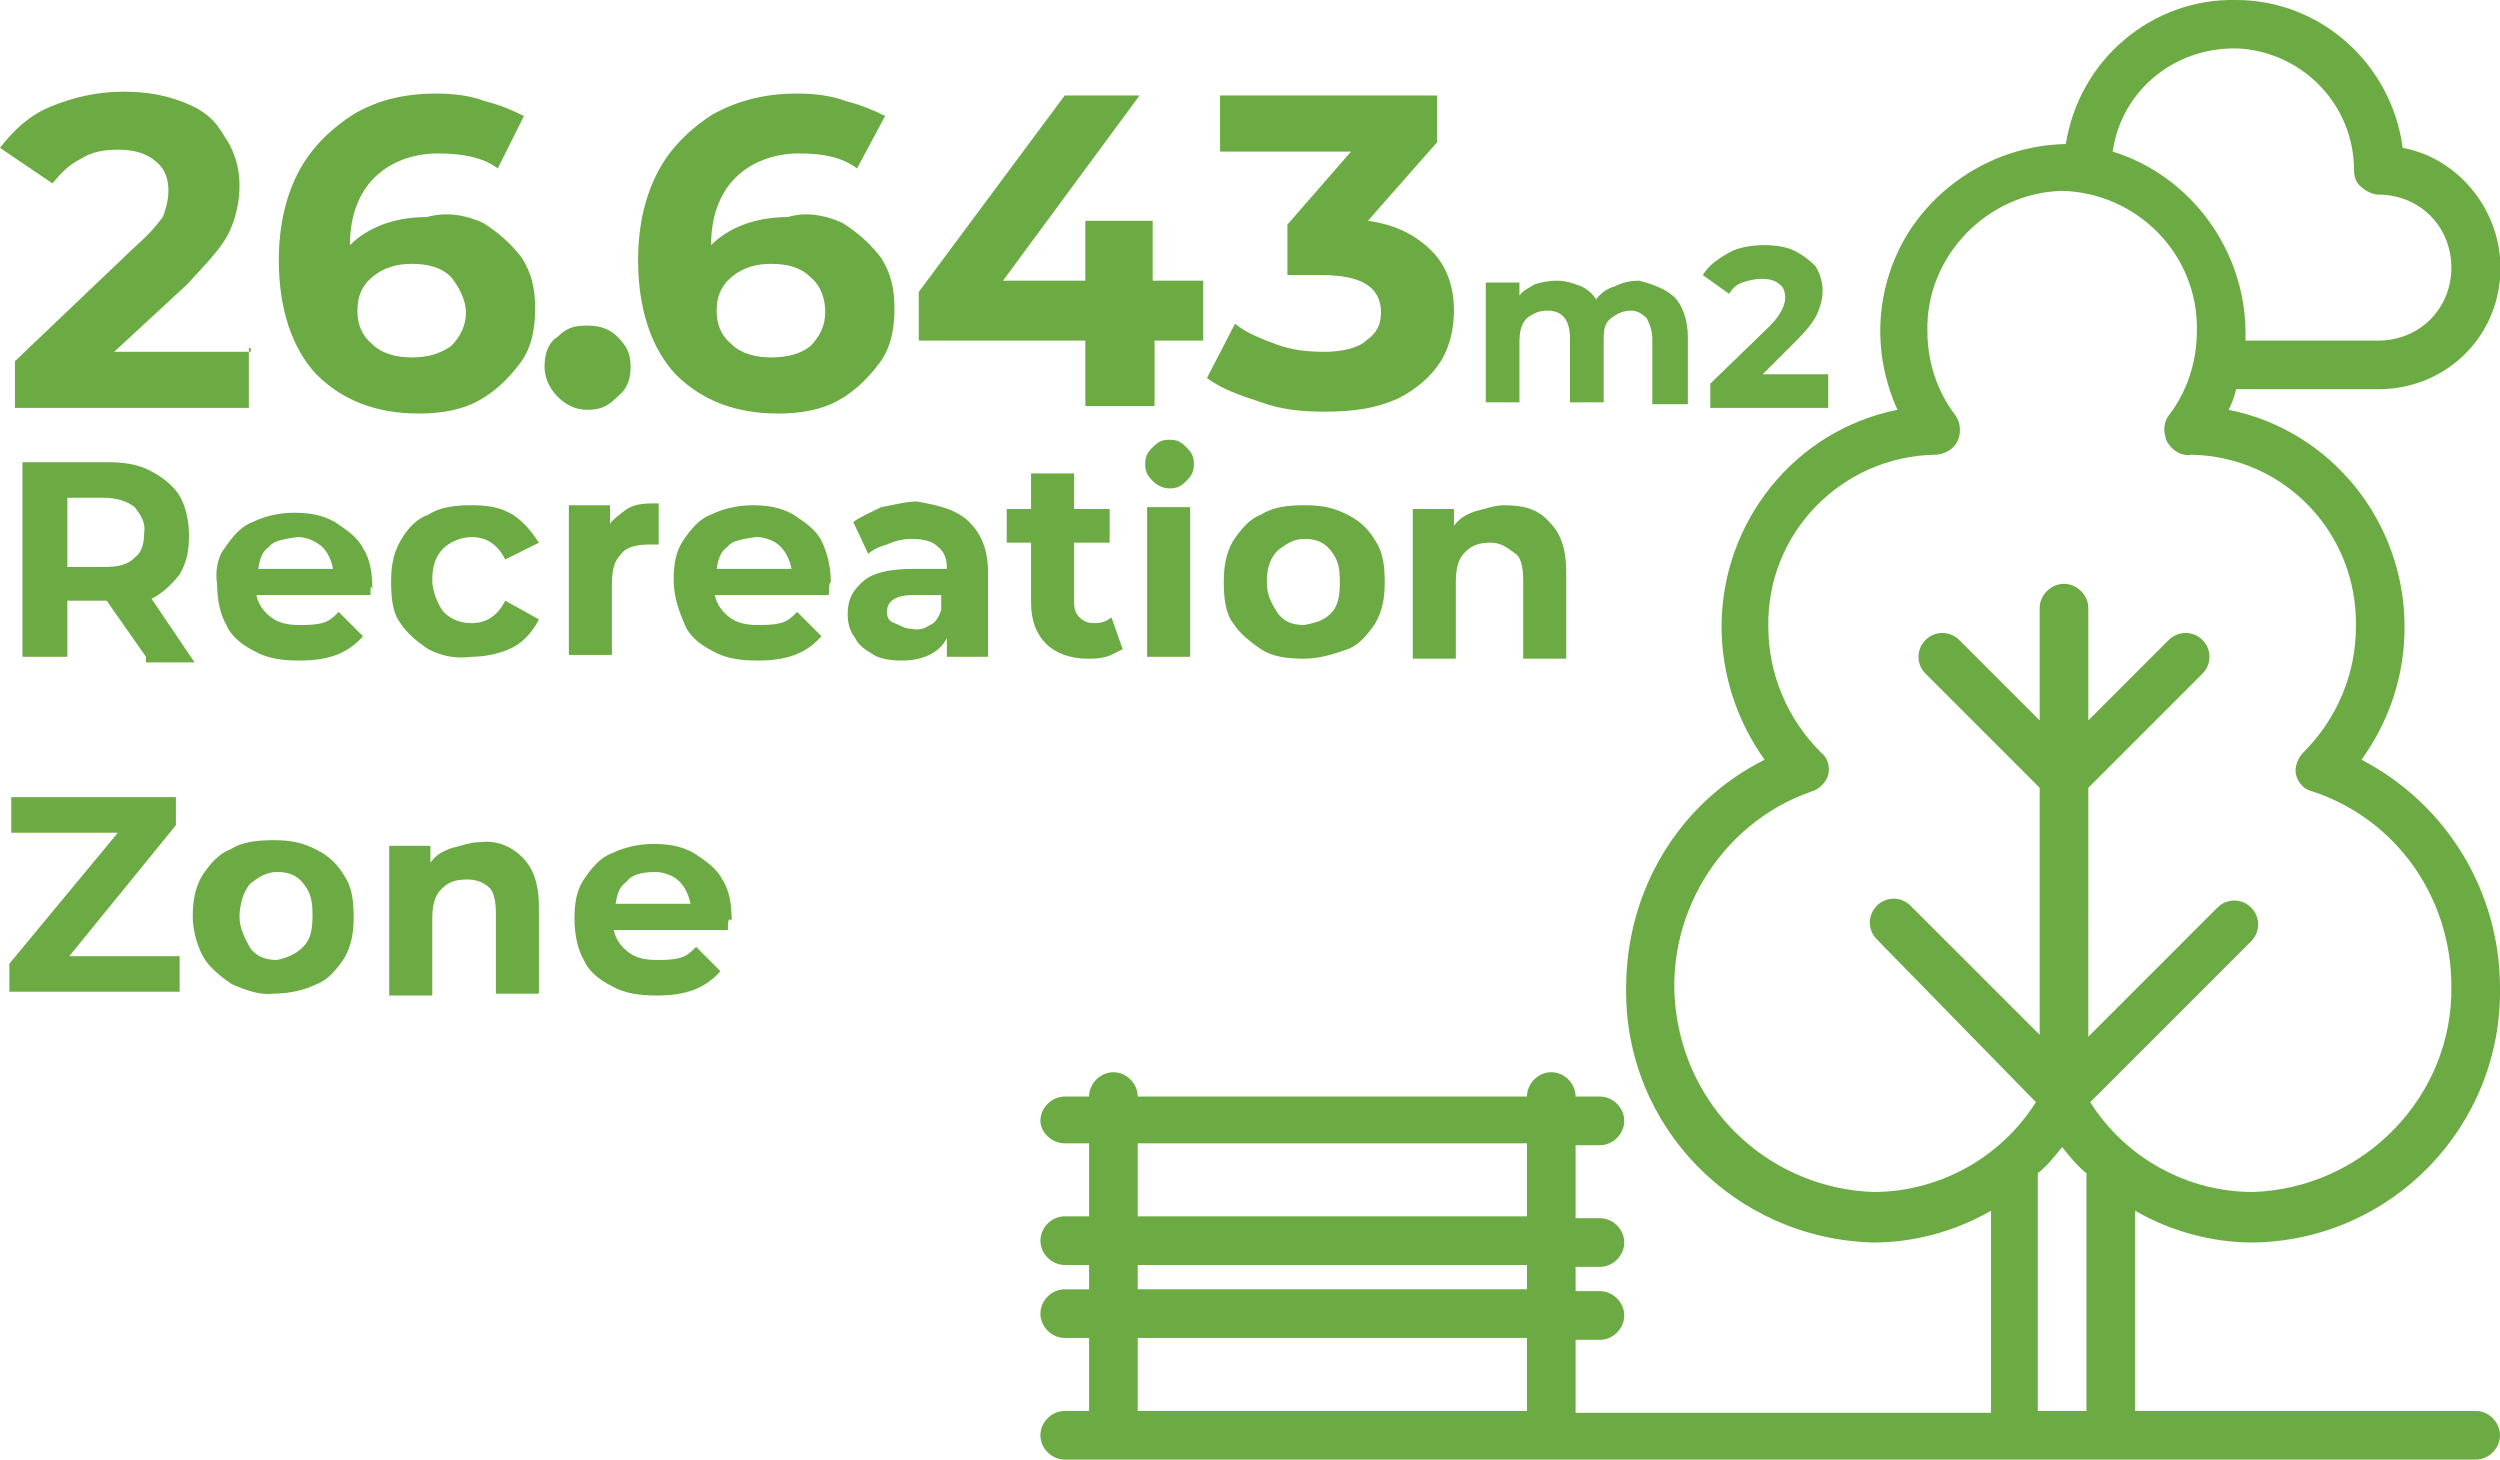 <?xml version="1.0" encoding="utf-8"?>
<!-- Generator: Adobe Illustrator 21.1.0, SVG Export Plug-In . SVG Version: 6.00 Build 0)  -->
<svg version="1.1" id="katman_1" xmlns="http://www.w3.org/2000/svg" xmlns:xlink="http://www.w3.org/1999/xlink" x="0px" y="0px"
	 viewBox="0 0 133.6 78" style="enable-background:new 0 0 133.6 78;" xml:space="preserve">
<style type="text/css">
	.st0{fill:#6CAB44;}
</style>
<g>
	<g>
		<path class="st0" d="M56.9,61.1h1.3V65h-1.3c-0.7,0-1.3,0.6-1.3,1.3c0,0.7,0.6,1.3,1.3,1.3h1.3v1.3h-1.3c-0.7,0-1.3,0.6-1.3,1.3
			c0,0.7,0.6,1.3,1.3,1.3h1.3v3.9h-1.3c-0.7,0-1.3,0.6-1.3,1.3c0,0.7,0.6,1.3,1.3,1.3h75.4c0.7,0,1.3-0.6,1.3-1.3
			c0-0.7-0.6-1.3-1.3-1.3h-18.2V64.7c1.9,1.1,4.1,1.7,6.3,1.7c7.4-0.1,13.3-6.2,13.2-13.6c0-5.1-2.8-9.8-7.4-12.2
			c1.5-2.1,2.3-4.5,2.3-7.1c0-5.6-3.9-10.5-9.4-11.6c0.2-0.4,0.3-0.7,0.4-1.1h7.6c3.4,0,6.2-2.5,6.5-5.9c0.3-3.3-2-6.4-5.2-7
			C127.8,3.4,124,0,119.5,0c-4.5-0.1-8.4,3.2-9.1,7.7h-0.1c-3.4,0.1-6.5,1.9-8.3,4.7c-1.8,2.9-2,6.4-0.6,9.5
			c-5.5,1.1-9.4,6-9.4,11.6c0,2.5,0.8,5,2.3,7.1c-4.6,2.3-7.4,7-7.4,12.2c-0.1,7.4,5.8,13.4,13.2,13.6c2.2,0,4.4-0.6,6.3-1.7v10.8
			H84.2v-3.9h1.3c0.7,0,1.3-0.6,1.3-1.3c0-0.7-0.6-1.3-1.3-1.3h-1.3v-1.3h1.3c0.7,0,1.3-0.6,1.3-1.3c0-0.7-0.6-1.3-1.3-1.3h-1.3
			v-3.9h1.3c0.7,0,1.3-0.6,1.3-1.3s-0.6-1.3-1.3-1.3h-1.3c0-0.7-0.6-1.3-1.3-1.3c-0.7,0-1.3,0.6-1.3,1.3H60.8c0-0.7-0.6-1.3-1.3-1.3
			s-1.3,0.6-1.3,1.3h-1.3c-0.7,0-1.3,0.6-1.3,1.3C55.6,60.5,56.2,61.1,56.9,61.1L56.9,61.1z M120,17.8c0-4.4-2.9-8.4-7.1-9.7
			c0.5-3.4,3.5-5.7,6.9-5.5c3.4,0.3,6,3.1,6,6.5c0,0.3,0.1,0.7,0.4,0.9c0.2,0.2,0.6,0.4,0.9,0.4c2.2,0,3.9,1.7,3.9,3.9
			s-1.7,3.9-3.9,3.9H120C120,18.1,120,17.9,120,17.8L120,17.8z M108.9,62.7c0.5-0.4,0.9-0.9,1.3-1.4c0.4,0.5,0.8,1,1.3,1.4v12.7
			h-2.6C108.9,75.4,108.9,62.7,108.9,62.7z M108.8,58.9c-1.9,3-5.2,4.8-8.7,4.8c-5.3-0.2-9.7-4.1-10.5-9.4c-0.8-5.2,2.3-10.3,7.2-12
			c0.4-0.1,0.8-0.5,0.9-0.9s0-0.9-0.4-1.2c-1.8-1.8-2.8-4.2-2.8-6.7c-0.1-5,3.9-9.1,8.9-9.2c0.5,0,1-0.3,1.2-0.7
			c0.2-0.4,0.2-1-0.1-1.4c-1-1.3-1.5-2.9-1.5-4.5c-0.1-4,3.2-7.4,7.2-7.5c4,0.1,7.3,3.4,7.2,7.5c0,1.6-0.5,3.2-1.5,4.5
			c-0.3,0.4-0.3,0.9-0.1,1.4c0.3,0.5,0.8,0.8,1.3,0.7c5,0.1,8.9,4.2,8.8,9.2c0,2.5-1,4.9-2.8,6.7c-0.3,0.3-0.5,0.8-0.4,1.2
			s0.4,0.8,0.9,0.9c4.5,1.5,7.4,5.7,7.4,10.4c0.1,5.9-4.7,10.8-10.6,11c-3.5,0-6.8-1.8-8.7-4.8l8.6-8.6c0.5-0.5,0.5-1.3,0-1.8
			s-1.3-0.5-1.8,0l-6.9,6.9V42.1l6.1-6.1c0.5-0.5,0.5-1.3,0-1.8s-1.3-0.5-1.8,0l-4.3,4.3v-6c0-0.7-0.6-1.3-1.3-1.3
			c-0.7,0-1.3,0.6-1.3,1.3v6l-4.3-4.3c-0.5-0.5-1.3-0.5-1.8,0s-0.5,1.3,0,1.8l6.1,6.1v13.2l-6.9-6.9c-0.5-0.5-1.3-0.5-1.8,0
			s-0.5,1.3,0,1.8L108.8,58.9L108.8,58.9z M60.8,71.5h20.8v3.9H60.8V71.5z M60.8,67.6h20.8v1.3H60.8V67.6z M60.8,61.1h20.8V65H60.8
			V61.1z"/>
	</g>
	<g>
		<path class="st0" d="M13.3,18.6v3.2H0.8v-2.5l6.4-6.1C8,12.5,8.4,12,8.7,11.6C8.9,11.1,9,10.6,9,10.2C9,9.5,8.8,9,8.3,8.6
			s-1.1-0.6-2-0.6c-0.7,0-1.4,0.1-2,0.5C3.7,8.8,3.3,9.2,2.8,9.8L0,7.9C0.7,7,1.5,6.2,2.7,5.7s2.5-0.8,3.9-0.8
			c1.3,0,2.3,0.2,3.3,0.6s1.6,0.9,2.1,1.8c0.5,0.7,0.8,1.6,0.8,2.6c0,0.9-0.2,1.8-0.6,2.6c-0.4,0.8-1.2,1.6-2.2,2.7l-3.9,3.6h7.3
			V18.6z"/>
		<path class="st0" d="M25.8,11.9c0.8,0.5,1.5,1.1,2.1,1.9c0.5,0.8,0.7,1.6,0.7,2.7c0,1.1-0.2,2.1-0.8,2.9s-1.3,1.5-2.2,2
			s-2,0.7-3.2,0.7c-2.3,0-4.1-0.7-5.5-2.1c-1.3-1.4-2-3.5-2-6.1c0-1.9,0.4-3.5,1.1-4.8c0.7-1.3,1.8-2.3,2.9-3
			C20.1,5.4,21.5,5,23.3,5c0.9,0,1.8,0.1,2.6,0.4c0.8,0.2,1.5,0.5,2.1,0.8L26.6,9c-0.8-0.6-1.9-0.8-3.2-0.8c-1.4,0-2.6,0.5-3.4,1.3
			c-0.8,0.8-1.3,2-1.3,3.6c0.9-0.9,2.3-1.5,4.1-1.5C23.9,11.3,24.9,11.5,25.8,11.9z M24.1,18.5c0.5-0.5,0.8-1.1,0.8-1.8
			s-0.4-1.4-0.8-1.9c-0.5-0.5-1.2-0.7-2.1-0.7c-0.8,0-1.5,0.2-2.1,0.7c-0.6,0.5-0.8,1.1-0.8,1.8c0,0.7,0.2,1.3,0.8,1.8
			c0.5,0.5,1.3,0.7,2.1,0.7C22.9,19.1,23.5,18.9,24.1,18.5z"/>
		<path class="st0" d="M29.8,21.2c-0.5-0.5-0.7-1.1-0.7-1.6c0-0.7,0.2-1.3,0.7-1.6c0.5-0.5,0.9-0.6,1.6-0.6s1.2,0.2,1.6,0.6
			c0.5,0.5,0.7,0.9,0.7,1.6c0,0.7-0.2,1.2-0.7,1.6c-0.5,0.5-0.9,0.7-1.6,0.7C30.7,21.9,30.2,21.6,29.8,21.2z"/>
		<path class="st0" d="M45,11.9c0.8,0.5,1.5,1.1,2.1,1.9c0.5,0.8,0.7,1.6,0.7,2.7c0,1.1-0.2,2.1-0.8,2.9s-1.3,1.5-2.2,2
			c-0.9,0.5-2,0.7-3.2,0.7c-2.3,0-4.1-0.7-5.5-2.1c-1.3-1.4-2-3.5-2-6.1c0-1.9,0.4-3.5,1.1-4.8c0.7-1.3,1.8-2.3,2.9-3
			C39.4,5.4,40.8,5,42.6,5c0.9,0,1.8,0.1,2.6,0.4c0.8,0.2,1.5,0.5,2.1,0.8L45.8,9C45,8.4,44,8.2,42.7,8.2c-1.4,0-2.6,0.5-3.4,1.3
			c-0.8,0.8-1.3,2-1.3,3.6c0.9-0.9,2.3-1.5,4.1-1.5C43.1,11.3,44.1,11.5,45,11.9z M43.3,18.5c0.5-0.5,0.8-1.1,0.8-1.8
			s-0.2-1.4-0.8-1.9c-0.5-0.5-1.2-0.7-2.1-0.7c-0.8,0-1.5,0.2-2.1,0.7c-0.6,0.5-0.8,1.1-0.8,1.8c0,0.7,0.2,1.3,0.8,1.8
			c0.5,0.5,1.3,0.7,2.1,0.7C42.1,19.1,42.8,18.9,43.3,18.5z"/>
		<path class="st0" d="M64.4,18.2h-2.7v3.5H58v-3.5h-8.9v-2.6l7.8-10.5h4l-7.3,9.9h4.4v-3.2h3.6v3.2h2.7V18.2z"/>
		<path class="st0" d="M76.5,13.4c0.8,0.8,1.2,1.9,1.2,3.2c0,0.9-0.2,1.9-0.7,2.7s-1.3,1.5-2.3,2c-1.1,0.5-2.3,0.7-3.9,0.7
			c-1.2,0-2.3-0.1-3.4-0.5c-1.2-0.4-2.1-0.7-2.9-1.3l1.5-2.9c0.6,0.5,1.4,0.8,2.2,1.1s1.6,0.4,2.6,0.4c0.9,0,1.8-0.2,2.2-0.6
			c0.6-0.4,0.8-0.9,0.8-1.5c0-1.4-1.1-2-3.2-2h-1.8V12l3.4-3.9h-7v-3h11.6v2.5l-3.7,4.2C74.6,12,75.7,12.6,76.5,13.4z"/>
		<path class="st0" d="M89.5,15.9c0.4,0.4,0.7,1.2,0.7,2.1v3.6h-1.9v-3.4c0-0.5-0.1-0.8-0.3-1.2c-0.2-0.2-0.5-0.4-0.8-0.4
			c-0.4,0-0.7,0.1-1.1,0.4s-0.4,0.7-0.4,1.3v3.2h-1.8v-3.4c0-1-0.4-1.5-1.2-1.5c-0.4,0-0.7,0.1-1.1,0.4c-0.3,0.3-0.4,0.7-0.4,1.3
			v3.2h-1.8v-6.4h1.8v0.7c0.2-0.3,0.5-0.4,0.8-0.6c0.3-0.1,0.7-0.2,1.2-0.2c0.4,0,0.8,0.1,1.3,0.3c0.4,0.2,0.6,0.4,0.8,0.7
			c0.2-0.3,0.6-0.6,1-0.7c0.4-0.2,0.8-0.3,1.3-0.3C88.4,15.2,89.1,15.5,89.5,15.9z"/>
		<path class="st0" d="M97.7,20.2v1.6h-6.3v-1.3l3.2-3.1c0.3-0.3,0.5-0.6,0.6-0.8c0.1-0.2,0.2-0.4,0.2-0.7c0-0.3-0.1-0.6-0.3-0.7
			c-0.2-0.2-0.5-0.3-1-0.3c-0.3,0-0.7,0.1-1,0.2c-0.3,0.1-0.5,0.3-0.7,0.6l-1.4-1c0.3-0.5,0.7-0.8,1.4-1.2c0.5-0.3,1.3-0.4,1.9-0.4
			c0.6,0,1.2,0.1,1.6,0.3c0.4,0.2,0.8,0.5,1.1,0.8c0.2,0.3,0.4,0.8,0.4,1.3s-0.1,0.8-0.3,1.3c-0.2,0.4-0.5,0.8-1.1,1.4L94.2,20h3.5
			V20.2z"/>
		<path class="st0" d="M7.8,35.1l-2.1-3l0,0H3.6v3H1.2V24.7h4.5c0.9,0,1.7,0.1,2.4,0.5c0.6,0.3,1.2,0.8,1.5,1.3
			c0.3,0.5,0.5,1.3,0.5,2.1c0,0.8-0.1,1.4-0.5,2.1c-0.4,0.5-0.9,1-1.5,1.3l2.3,3.4H7.8V35.1z M7.2,27.1c-0.4-0.3-0.9-0.5-1.7-0.5
			H3.6v3.7h1.9c0.8,0,1.3-0.1,1.7-0.5c0.4-0.3,0.5-0.8,0.5-1.3C7.8,27.9,7.5,27.5,7.2,27.1z"/>
		<path class="st0" d="M19.8,31.8h-6.1c0.1,0.5,0.4,0.9,0.8,1.2c0.4,0.3,0.9,0.4,1.5,0.4c0.4,0,0.8,0,1.2-0.1
			c0.4-0.1,0.6-0.3,0.9-0.6l1.3,1.3c-0.8,0.9-1.8,1.3-3.4,1.3c-0.9,0-1.7-0.1-2.4-0.5c-0.8-0.4-1.3-0.9-1.5-1.4
			c-0.3-0.5-0.5-1.3-0.5-2.2c-0.1-0.6,0-1.4,0.4-1.9c0.4-0.6,0.9-1.2,1.5-1.4c0.6-0.3,1.4-0.5,2.2-0.5c0.8,0,1.5,0.1,2.2,0.5
			c0.6,0.4,1.2,0.8,1.5,1.4c0.4,0.6,0.5,1.4,0.5,2.2C19.8,31.2,19.8,31.4,19.8,31.8z M14.4,29.2c-0.4,0.3-0.5,0.6-0.6,1.2h4
			c-0.1-0.5-0.3-0.9-0.6-1.2c-0.4-0.3-0.8-0.5-1.3-0.5C15.2,28.8,14.6,28.9,14.4,29.2z"/>
		<path class="st0" d="M22.9,34.7c-0.6-0.4-1.2-0.9-1.5-1.4c-0.4-0.5-0.5-1.3-0.5-2.2c0-0.8,0.1-1.5,0.5-2.2s0.9-1.2,1.5-1.4
			c0.6-0.4,1.4-0.5,2.3-0.5c0.9,0,1.5,0.1,2.2,0.5c0.6,0.4,1,0.9,1.4,1.5L27,29.9c-0.4-0.8-1-1.2-1.8-1.2c-0.6,0-1.2,0.3-1.5,0.6
			c-0.4,0.4-0.6,0.9-0.6,1.7c0,0.6,0.3,1.3,0.6,1.7c0.4,0.4,0.9,0.6,1.5,0.6c0.8,0,1.4-0.4,1.8-1.2l1.8,1c-0.3,0.6-0.8,1.2-1.4,1.5
			s-1.4,0.5-2.2,0.5C24.4,35.2,23.7,35.1,22.9,34.7z"/>
		<path class="st0" d="M33.5,27.2c0.5-0.3,1-0.3,1.7-0.3v2.2c-0.3,0-0.4,0-0.5,0c-0.6,0-1.2,0.1-1.5,0.5c-0.4,0.4-0.5,0.9-0.5,1.7
			v3.7h-2.3v-8h2.2v1C32.7,27.8,33.1,27.5,33.5,27.2z"/>
		<path class="st0" d="M44.3,31.8h-6.1c0.1,0.5,0.4,0.9,0.8,1.2c0.4,0.3,0.9,0.4,1.5,0.4c0.4,0,0.8,0,1.2-0.1
			c0.4-0.1,0.6-0.3,0.9-0.6l1.3,1.3c-0.8,0.9-1.8,1.3-3.4,1.3c-0.9,0-1.7-0.1-2.4-0.5c-0.8-0.4-1.3-0.9-1.5-1.4
			C36.3,32.7,36,31.9,36,31c0-0.8,0.1-1.5,0.5-2.1c0.4-0.6,0.9-1.2,1.5-1.4c0.6-0.3,1.4-0.5,2.2-0.5c0.8,0,1.5,0.1,2.2,0.5
			c0.6,0.4,1.2,0.8,1.5,1.4s0.5,1.4,0.5,2.2C44.3,31.2,44.3,31.4,44.3,31.8z M38.9,29.2c-0.4,0.3-0.5,0.6-0.6,1.2h4
			c-0.1-0.5-0.3-0.9-0.6-1.2s-0.8-0.5-1.3-0.5C39.7,28.8,39.1,28.9,38.9,29.2z"/>
		<path class="st0" d="M51.8,27.9c0.6,0.6,1,1.4,1,2.7v4.5h-2.2v-1c-0.4,0.8-1.3,1.2-2.4,1.2c-0.6,0-1.2-0.1-1.5-0.3
			c-0.5-0.3-0.8-0.5-1-0.9c-0.3-0.4-0.4-0.8-0.4-1.3c0-0.8,0.3-1.3,0.9-1.8c0.5-0.4,1.4-0.6,2.6-0.6h1.8c0-0.5-0.1-0.9-0.5-1.2
			c-0.3-0.3-0.8-0.4-1.4-0.4c-0.4,0-0.9,0.1-1.3,0.3c-0.4,0.1-0.8,0.3-1,0.5l-0.8-1.7c0.4-0.3,0.9-0.5,1.5-0.8
			c0.6-0.1,1.3-0.3,1.9-0.3C50.1,27,51.1,27.2,51.8,27.9z M49.7,33.4c0.3-0.1,0.5-0.5,0.6-0.8v-0.8h-1.5c-0.9,0-1.4,0.3-1.4,0.9
			c0,0.3,0.1,0.5,0.4,0.6c0.3,0.1,0.5,0.3,0.9,0.3C49.1,33.7,49.4,33.6,49.7,33.4z"/>
		<path class="st0" d="M60,34.7c-0.3,0.1-0.5,0.3-0.9,0.4c-0.4,0.1-0.6,0.1-1,0.1c-0.9,0-1.7-0.3-2.2-0.8c-0.5-0.5-0.8-1.2-0.8-2.2
			V29h-1.3v-1.8h1.3v-1.9h2.3v1.9h1.9V29h-1.9v3.2c0,0.4,0.1,0.6,0.3,0.8s0.4,0.3,0.8,0.3s0.6-0.1,0.9-0.3L60,34.7z"/>
		<path class="st0" d="M61.6,25.7c-0.3-0.3-0.4-0.5-0.4-0.9s0.1-0.6,0.4-0.9c0.3-0.3,0.5-0.4,0.9-0.4s0.6,0.1,0.9,0.4
			c0.3,0.3,0.4,0.5,0.4,0.9s-0.1,0.6-0.4,0.9c-0.3,0.3-0.5,0.4-0.9,0.4S61.8,25.9,61.6,25.7z M61.3,27.1h2.3v8h-2.3V27.1z"/>
		<path class="st0" d="M67.4,34.7c-0.6-0.4-1.2-0.9-1.5-1.4c-0.4-0.5-0.5-1.3-0.5-2.2c0-0.8,0.1-1.5,0.5-2.2
			c0.4-0.6,0.9-1.2,1.5-1.4c0.6-0.4,1.4-0.5,2.3-0.5c0.9,0,1.5,0.1,2.3,0.5c0.8,0.4,1.2,0.9,1.5,1.4c0.4,0.6,0.5,1.3,0.5,2.2
			c0,0.8-0.1,1.5-0.5,2.2c-0.4,0.6-0.9,1.2-1.5,1.4s-1.4,0.5-2.3,0.5C68.8,35.2,68,35.1,67.4,34.7z M71.1,32.8
			c0.4-0.4,0.5-0.9,0.5-1.7c0-0.8-0.1-1.2-0.5-1.7s-0.9-0.6-1.4-0.6c-0.6,0-1,0.3-1.4,0.6c-0.4,0.4-0.6,0.9-0.6,1.7
			c0,0.8,0.3,1.2,0.6,1.7c0.4,0.5,0.9,0.6,1.4,0.6C70.2,33.3,70.7,33.2,71.1,32.8z"/>
		<path class="st0" d="M82.8,27.9c0.6,0.6,0.9,1.4,0.9,2.7v4.6h-2.3V31c0-0.6-0.1-1.2-0.4-1.4S80.3,29,79.7,29c-0.6,0-1,0.1-1.4,0.5
			c-0.4,0.4-0.5,0.9-0.5,1.7v4h-2.3v-8h2.2v0.9c0.3-0.4,0.6-0.6,1.2-0.8c0.5-0.1,0.9-0.3,1.5-0.3C81.4,27,82.2,27.2,82.8,27.9z"/>
		<path class="st0" d="M9.6,51.1V53H0.5v-1.5l5.8-7H0.6v-1.9h8.8v1.5l-5.7,7H9.6z"/>
		<path class="st0" d="M12.4,52.6c-0.6-0.4-1.2-0.9-1.5-1.4s-0.6-1.4-0.6-2.2c0-0.8,0.1-1.5,0.5-2.2c0.4-0.6,0.9-1.2,1.5-1.4
			c0.6-0.4,1.4-0.5,2.3-0.5c0.9,0,1.5,0.1,2.3,0.5s1.2,0.9,1.5,1.4c0.4,0.6,0.5,1.3,0.5,2.2c0,0.8-0.1,1.5-0.5,2.2
			c-0.4,0.6-0.9,1.2-1.5,1.4c-0.6,0.3-1.4,0.5-2.3,0.5C13.9,53.2,13.1,52.9,12.4,52.6z M16.2,50.6c0.4-0.4,0.5-0.9,0.5-1.7
			c0-0.8-0.1-1.2-0.5-1.7c-0.4-0.5-0.9-0.6-1.4-0.6c-0.6,0-1,0.3-1.4,0.6c-0.4,0.4-0.6,1.2-0.6,1.8c0,0.6,0.3,1.2,0.6,1.7
			c0.4,0.5,0.9,0.6,1.4,0.6C15.3,51.2,15.8,51,16.2,50.6z"/>
		<path class="st0" d="M27.9,45.8c0.6,0.6,0.9,1.4,0.9,2.7v4.6h-2.3v-4.3c0-0.6-0.1-1.2-0.4-1.4C25.9,47.2,25.5,47,25,47
			c-0.6,0-1,0.1-1.4,0.5c-0.4,0.4-0.5,0.9-0.5,1.7v4h-2.3v-8h2.2v0.9c0.3-0.4,0.6-0.6,1.2-0.8c0.5-0.1,0.9-0.3,1.5-0.3
			C26.5,44.9,27.3,45.2,27.9,45.8z"/>
		<path class="st0" d="M38.9,49.7h-6.1c0.1,0.5,0.4,0.9,0.8,1.2c0.4,0.3,0.9,0.4,1.5,0.4c0.4,0,0.8,0,1.2-0.1
			c0.4-0.1,0.6-0.3,0.9-0.6l1.3,1.3c-0.8,0.9-1.8,1.3-3.4,1.3c-0.9,0-1.7-0.1-2.4-0.5c-0.8-0.4-1.3-0.9-1.5-1.4
			c-0.3-0.5-0.5-1.3-0.5-2.2c0-0.8,0.1-1.5,0.5-2.1c0.4-0.6,0.9-1.2,1.5-1.4c0.6-0.3,1.4-0.5,2.2-0.5c0.8,0,1.5,0.1,2.2,0.5
			c0.6,0.4,1.2,0.8,1.5,1.4c0.4,0.6,0.5,1.4,0.5,2.2C38.9,49,38.9,49.3,38.9,49.7z M33.5,47.1c-0.4,0.3-0.5,0.6-0.6,1.2h4
			c-0.1-0.5-0.3-0.9-0.6-1.2s-0.8-0.5-1.3-0.5C34.2,46.6,33.7,46.8,33.5,47.1z"/>
	</g>
</g>
</svg>
